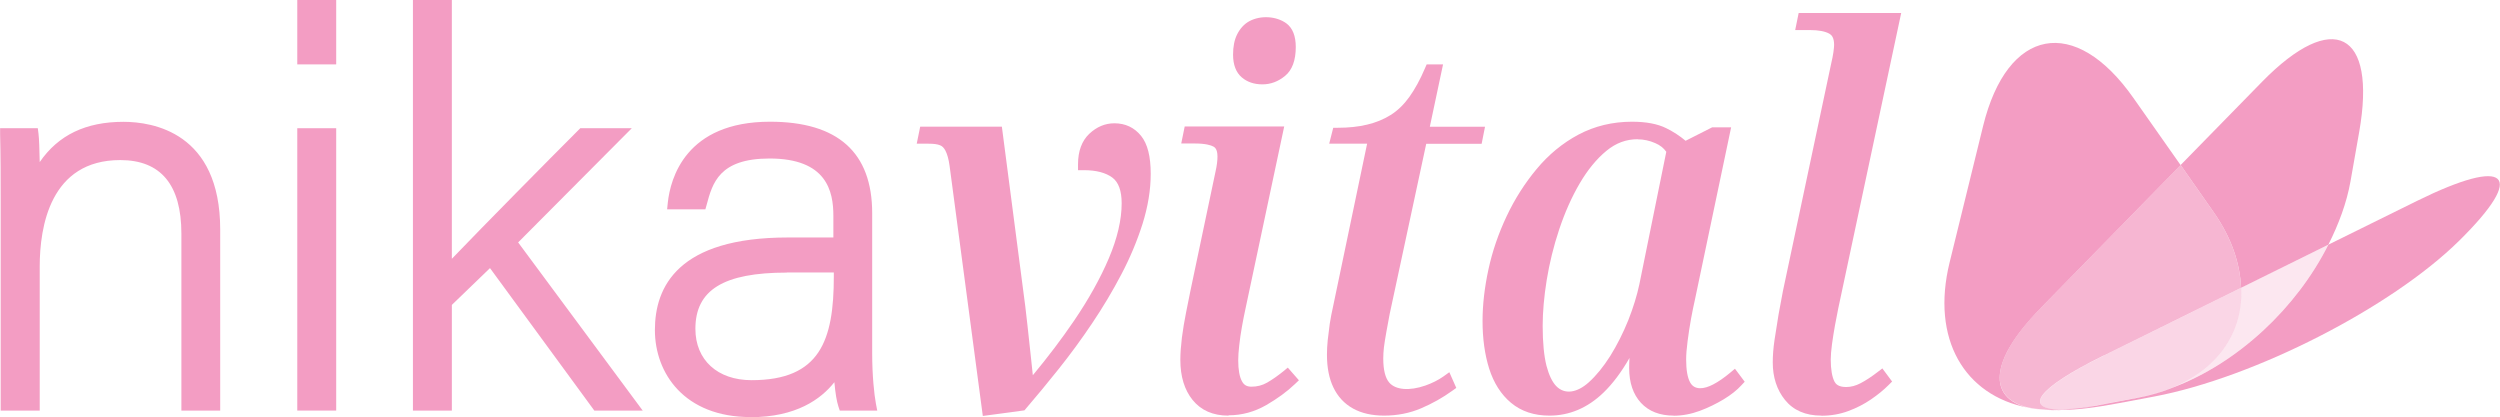 <svg viewBox="0 0 222.86 37.18" version="1.1" xmlns="http://www.w3.org/2000/svg" id="Layer_1">
  
  <defs>
    <style>
      .st0, .st1, .st2, .st3 {
        fill: #f39dc3;
      }

      .st1 {
        opacity: .75;
      }

      .st2 {
        opacity: .42;
      }

      .st3 {
        opacity: .24;
      }
    </style>
  </defs>
  <g>
    <g>
      <path d="M.59,18.03c0-2.12,0-4.15-.05-6.07h2.36c.1.77.15,3.9.1,4.58,1.06-2.46,3.04-5.16,8-5.16,4.29,0,8.1,2.41,8.1,9.06v15.62h-2.41v-15.24c0-4.29-1.78-7.09-5.98-7.09-5.74,0-7.71,4.77-7.71,10.03v12.3H.59v-18.03Z" class="st0"></path>
      <path d="M19.64,36.6h-3.47v-15.77c0-4.35-1.83-6.56-5.45-6.56-6.25,0-7.18,5.95-7.18,9.5v12.83H.06v-18.56C.06,15.92.06,13.89.01,11.97v-.54s3.36,0,3.36,0l.06.47c.06.44.09,1.52.11,2.55,1.66-2.42,4.12-3.59,7.46-3.59,2.6,0,8.63.93,8.63,9.6v16.15ZM17.23,35.53h1.35v-15.09c0-7.42-4.74-8.53-7.57-8.53-4.87,0-6.62,2.76-7.52,4.84l-1.24,2.87.22-3.12c.04-.52.01-2.87-.06-4.01h-1.33c.04,1.77.04,3.62.04,5.54v17.5h1.35v-11.76c0-6.71,3-10.56,8.25-10.56,4.2,0,6.51,2.71,6.51,7.62v14.7Z" class="st0"></path>
    </g>
    <g>
      <path d="M27.02.53h2.41v4.68h-2.41V.53ZM27.02,11.96h2.41v24.11h-2.41V11.96Z" class="st0"></path>
      <path d="M29.97,36.6h-3.47V11.43h3.47v25.17ZM27.55,35.53h1.35V12.49h-1.35v23.04ZM29.97,5.74h-3.47V0h3.47v5.74ZM27.55,4.68h1.35V1.06h-1.35v3.61Z" class="st0"></path>
    </g>
    <g>
      <path d="M39.76,24.4c2.22-2.36,8.97-9.21,12.2-12.44h3.09l-9.55,9.59,10.75,14.51h-2.99l-9.5-12.97-4,3.86v9.11h-2.41V.53h2.41v23.87Z" class="st0"></path>
      <path d="M57.3,36.6h-4.32l-9.3-12.7-3.4,3.28v9.42h-3.47V0h3.47v23.07c2.85-2.97,8.62-8.81,11.29-11.48l.16-.16h4.59l-10.13,10.18,11.11,15ZM53.53,35.53h1.67l-10.4-14.03,8.97-9.01h-1.59c-3.47,3.47-9.93,10.04-12.03,12.27l-.92.98V1.06h-1.35v34.47h1.35v-8.81l4.6-4.44,9.7,13.24Z" class="st0"></path>
    </g>
    <g>
      <path d="M77.23,31.49c0,2.12.19,3.81.34,4.58h-2.31c-.19-.58-.34-1.64-.43-3.71-.82,1.78-2.94,4.29-7.91,4.29-5.59,0-8-3.62-8-7.23,0-5.3,4.1-7.71,11.33-7.71h4.58v-2.46c0-2.41-.72-5.64-6.22-5.64-4.87,0-5.59,2.56-6.12,4.53h-2.41c.29-2.65,1.93-6.75,8.58-6.75,5.5,0,8.58,2.31,8.58,7.62v12.49ZM74.87,23.77h-4.72c-5.35,0-8.68,1.4-8.68,5.54,0,3.04,2.17,5.11,5.55,5.11,6.89,0,7.86-4.58,7.86-9.79v-.87Z" class="st0"></path>
      <path d="M66.91,37.18c-5.9,0-8.53-3.9-8.53-7.76s2.06-8.25,11.86-8.25h4.05v-1.93c0-2.19-.59-5.11-5.69-5.11-4.5,0-5.09,2.2-5.61,4.14l-.11.39h-3.41l.06-.59c.23-2.17,1.6-7.22,9.11-7.22,6.05,0,9.11,2.74,9.11,8.15v12.49c0,2.01.18,3.67.33,4.48l.12.63h-3.34l-.12-.36c-.15-.46-.27-1.16-.36-2.17-1.2,1.52-3.42,3.12-7.48,3.12ZM70.24,22.23c-7.16,0-10.8,2.42-10.8,7.18,0,3.09,1.96,6.7,7.47,6.7,4.87,0,6.74-2.5,7.42-3.98l.91-1.99.1,2.18c.07,1.53.17,2.56.31,3.21h1.29c-.13-.95-.25-2.39-.25-4.05v-12.49c0-4.77-2.63-7.09-8.05-7.09-5.9,0-7.55,3.33-7.97,5.69h1.39c.54-1.94,1.56-4.53,6.53-4.53,4.48,0,6.75,2.08,6.75,6.17v2.99h-5.11ZM67.01,34.96c-3.64,0-6.08-2.27-6.08-5.64,0-6.08,6.93-6.08,9.21-6.08h5.26v1.4c0,5.36-1.02,10.32-8.39,10.32ZM70.14,24.3c-5.64,0-8.15,1.55-8.15,5.01,0,2.78,1.97,4.58,5.01,4.58,6.1,0,7.33-3.54,7.33-9.26v-.34h-4.19Z" class="st0"></path>
    </g>
    <g>
      <path d="M85.17,14.72c-.09-.66-.23-1.18-.43-1.54-.2-.36-.45-.6-.75-.72s-.71-.18-1.22-.18h-.41l.09-.45h6.38l1.81,13.88c.15,1.09.29,2.19.41,3.32.12,1.13.23,2.18.34,3.14.1.97.19,1.79.25,2.49h.09c1.63-1.9,3.1-3.82,4.43-5.76,1.33-1.95,2.38-3.84,3.16-5.68.78-1.84,1.18-3.54,1.18-5.11,0-1.3-.35-2.2-1.04-2.71-.69-.51-1.64-.77-2.85-.77,0-1.02.28-1.8.84-2.33.56-.53,1.18-.79,1.88-.79.81,0,1.47.31,1.97.93.5.62.75,1.64.75,3.05s-.23,2.82-.7,4.3c-.47,1.48-1.08,2.95-1.85,4.41-.77,1.46-1.63,2.9-2.58,4.32-.95,1.42-1.94,2.77-2.96,4.05-1.03,1.28-1.99,2.45-2.89,3.51l-2.98.41-2.89-21.75Z" class="st0"></path>
      <path d="M87.61,37.07l-2.96-22.28c-.08-.6-.21-1.05-.37-1.36-.13-.25-.29-.41-.48-.48-.24-.1-.58-.14-1.02-.14h-1.06l.31-1.52h7.28l1.87,14.35c.15,1.09.29,2.2.41,3.34l.34,3.14c.05.48.1.92.14,1.33,1.33-1.6,2.56-3.22,3.67-4.85,1.3-1.91,2.35-3.79,3.11-5.58.75-1.77,1.14-3.42,1.14-4.9,0-1.11-.28-1.88-.83-2.29-.6-.44-1.45-.66-2.53-.66h-.53v-.53c0-1.17.34-2.08,1-2.71.66-.62,1.41-.94,2.24-.94.98,0,1.78.38,2.38,1.12.58.72.86,1.83.86,3.39,0,1.43-.25,2.93-.73,4.46-.48,1.51-1.11,3.02-1.89,4.5-.78,1.49-1.66,2.96-2.61,4.37-.94,1.4-1.95,2.78-2.99,4.08-1.03,1.29-2,2.46-2.91,3.52l-.13.15-3.71.5ZM84.79,12.36c.16.16.3.35.42.57.23.43.39.99.49,1.72h0s2.82,21.22,2.82,21.22l2.26-.31c.14-.16.28-.33.43-.5l-.1-.35c-.06-.69-.14-1.52-.25-2.48l-.34-3.14c-.12-1.13-.25-2.23-.4-3.31l-1.75-13.42h-3.58ZM97.17,14.12c1.06.07,1.94.36,2.61.85.83.62,1.26,1.68,1.26,3.14,0,.33-.02.66-.05.99.34-1.24.52-2.45.52-3.62,0-1.29-.21-2.2-.63-2.72-.74-.9-2.07-1.02-3.06-.08-.36.34-.57.81-.64,1.43Z" class="st0"></path>
    </g>
    <g>
      <path d="M109.5,36.52c-1.21,0-2.13-.4-2.78-1.2-.65-.8-.97-1.88-.97-3.23,0-.57.05-1.21.13-1.92.09-.71.21-1.44.36-2.19.15-.75.29-1.43.41-2.04l2.22-10.54c.06-.27.11-.53.14-.77.03-.24.05-.47.05-.68,0-.66-.21-1.11-.63-1.34-.42-.23-1.07-.34-1.95-.34h-.54l.09-.45h7.78l-3.35,15.74c-.09.42-.19.92-.29,1.49-.11.57-.19,1.14-.25,1.69-.06.56-.09,1.02-.09,1.38,0,.94.13,1.65.41,2.15.27.5.71.75,1.31.75s1.15-.14,1.65-.43c.5-.29,1-.64,1.52-1.06l.32.36c-.66.63-1.48,1.23-2.44,1.79-.97.56-1.99.84-3.08.84ZM112.53,6.99c-.6,0-1.1-.17-1.49-.5-.39-.33-.59-.87-.59-1.63,0-.63.1-1.16.32-1.58.21-.42.5-.73.86-.93.36-.2.77-.29,1.22-.29.6,0,1.11.15,1.51.45.41.3.61.86.61,1.67,0,1.03-.26,1.75-.77,2.17-.51.42-1.07.63-1.67.63Z" class="st0"></path>
      <path d="M109.5,37.05c-1.37,0-2.44-.47-3.19-1.4-.72-.89-1.09-2.09-1.09-3.57,0-.59.05-1.24.14-1.99.09-.72.22-1.46.37-2.23l.41-2.04,2.22-10.54c.06-.26.1-.5.13-.73.03-.21.04-.42.04-.61,0-.68-.27-.82-.35-.87-.23-.13-.72-.28-1.69-.28h-1.19l.31-1.52h8.87l-3.48,16.38c-.09.42-.19.91-.29,1.48-.1.56-.18,1.11-.24,1.66-.06.53-.09.97-.09,1.32,0,.84.11,1.48.34,1.89.18.33.44.47.84.47.51,0,.97-.12,1.39-.36.47-.27.94-.6,1.45-1.01l.4-.33.99,1.13-.37.35c-.69.66-1.54,1.28-2.54,1.86-1.05.6-2.17.91-3.34.91ZM108.97,12.36c.32.28.61.77.61,1.59,0,.23-.02.48-.05.74-.03.26-.08.53-.15.82l-2.62,12.56c-.15.74-.27,1.46-.36,2.16-.09.69-.13,1.31-.13,1.85,0,1.23.29,2.2.85,2.9.55.67,1.32,1,2.37,1,.74,0,1.45-.15,2.13-.43-.84.05-1.5-.32-1.88-1.02-.32-.58-.47-1.37-.47-2.4,0-.38.03-.85.09-1.43.06-.57.15-1.15.26-1.74.11-.58.21-1.08.3-1.51l3.21-15.09h-4.17ZM112.53,7.52c-.73,0-1.35-.21-1.83-.62-.51-.43-.78-1.12-.78-2.03,0-.72.12-1.33.37-1.82.26-.51.62-.91,1.08-1.16,1.02-.55,2.43-.45,3.31.2.55.41.83,1.12.83,2.1,0,1.19-.32,2.06-.96,2.58-.61.5-1.28.75-2.01.75ZM112.85,2.59c-.37,0-.68.07-.97.23-.27.15-.48.37-.64.7-.17.34-.26.8-.26,1.35,0,.59.13,1,.4,1.22.6.5,1.65.54,2.48-.14.38-.32.58-.91.58-1.76,0-.63-.13-1.05-.4-1.25-.31-.23-.71-.34-1.2-.34Z" class="st0"></path>
    </g>
    <g>
      <path d="M123.39,36.52c-.99,0-1.83-.19-2.51-.56-.68-.38-1.19-.93-1.54-1.65-.35-.72-.52-1.61-.52-2.67,0-.39.02-.81.07-1.27.05-.45.11-.93.18-1.42.07-.5.17-1,.29-1.51l3.16-15.15h-3.35l.09-.36c.99,0,1.91-.1,2.73-.29.83-.2,1.58-.5,2.26-.93.68-.42,1.28-1,1.81-1.74.53-.74,1.02-1.63,1.47-2.69h.45l-1.18,5.56h4.93l-.09.45h-4.93l-3.35,15.6c-.12.63-.23,1.2-.32,1.69-.09.5-.16.93-.2,1.31-.05.38-.07.73-.07,1.06,0,1.15.22,1.97.66,2.49.44.51,1.09.77,1.97.77.57,0,1.18-.11,1.83-.34s1.23-.52,1.74-.88l.18.41c-.85.6-1.74,1.11-2.69,1.52-.95.41-1.98.61-3.1.61Z" class="st0"></path>
      <path d="M123.39,37.05c-1.08,0-2.01-.21-2.77-.63-.78-.43-1.37-1.07-1.76-1.89-.38-.79-.57-1.77-.57-2.9,0-.41.02-.85.07-1.32.05-.46.11-.94.18-1.45.08-.51.18-1.03.3-1.56l3.03-14.49h-3.38l.36-1.42h.41c.95,0,1.83-.09,2.61-.28.77-.18,1.48-.47,2.1-.86.61-.38,1.17-.92,1.66-1.6.5-.7.98-1.57,1.41-2.59l.14-.32h1.46l-1.18,5.56h4.92l-.3,1.52h-4.94l-3.26,15.18c-.11.57-.21,1.1-.29,1.57-.11.59-.17,1.02-.22,1.39-.04.35-.06.69-.06,1,0,1.01.18,1.73.53,2.14.57.67,1.81.76,3.22.27.6-.21,1.14-.48,1.61-.81l.53-.38.62,1.4-.35.25c-.87.63-1.81,1.15-2.79,1.57-1.01.43-2.12.65-3.31.65ZM123.16,11.83l-3.28,15.71c-.12.51-.22,1-.29,1.48-.07.49-.13.96-.18,1.4-.04.43-.07.84-.07,1.21,0,.97.16,1.79.47,2.44.3.63.73,1.09,1.32,1.41,1.05.58,2.78.63,4.22.25-1-.01-1.78-.33-2.31-.96-.53-.62-.78-1.55-.78-2.83,0-.35.02-.73.07-1.13.05-.39.12-.83.21-1.34.11-.58.21-1.12.32-1.7l3.31-15.42h0l.8-3.79c-.15.25-.3.48-.46.7-.57.8-1.23,1.43-1.96,1.88-.43.27-.89.5-1.38.68Z" class="st0"></path>
    </g>
    <g>
      <path d="M138.13,36.52c-1.24,0-2.26-.34-3.08-1.02-.81-.68-1.41-1.61-1.79-2.8-.38-1.19-.56-2.56-.56-4.09,0-1.42.17-2.92.52-4.5.35-1.58.87-3.12,1.58-4.61.71-1.49,1.57-2.86,2.6-4.09,1.02-1.24,2.22-2.22,3.57-2.94,1.36-.72,2.86-1.09,4.52-1.09,1.18,0,2.12.17,2.83.52.71.35,1.33.78,1.88,1.29l2.44-1.31h1.04l-3.12,14.83c-.09.39-.2.92-.32,1.58-.12.66-.23,1.34-.32,2.03-.09.7-.14,1.27-.14,1.72,0,1.03.14,1.79.43,2.31s.72.77,1.29.77c.48,0,.97-.13,1.47-.38.5-.26,1.03-.63,1.61-1.11l.27.36c-.36.39-.85.78-1.47,1.15-.62.38-1.29.7-2.01.97-.72.27-1.45.41-2.17.41-1.08,0-1.93-.32-2.53-.97-.6-.65-.91-1.56-.91-2.74,0-.63.05-1.25.14-1.85.09-.6.2-1.28.32-2.04h-.09c-1.05,2.53-2.24,4.43-3.55,5.7-1.31,1.27-2.8,1.9-4.45,1.9ZM139.84,35.43c.72,0,1.44-.32,2.15-.95.71-.63,1.38-1.45,2.01-2.46.63-1.01,1.18-2.1,1.65-3.28.47-1.18.81-2.28,1.02-3.3l2.44-12.03c-.3-.51-.75-.9-1.34-1.15s-1.18-.38-1.79-.38c-1.15,0-2.19.38-3.12,1.15-.94.77-1.77,1.79-2.51,3.05-.74,1.27-1.36,2.67-1.88,4.21-.51,1.54-.89,3.07-1.13,4.59-.24,1.52-.36,2.92-.36,4.18,0,1.54.12,2.77.36,3.68.24.92.57,1.6.99,2.04.42.44.92.66,1.49.66Z" class="st0"></path>
      <path d="M149.2,37.05c-1.23,0-2.22-.38-2.92-1.14-.69-.75-1.05-1.79-1.05-3.1,0-.3.01-.6.03-.9-.72,1.26-1.5,2.3-2.32,3.09-1.41,1.36-3.03,2.05-4.82,2.05-1.36,0-2.51-.38-3.42-1.14-.89-.74-1.54-1.77-1.95-3.05-.39-1.24-.59-2.67-.59-4.25,0-1.45.18-3,.53-4.61.35-1.62.9-3.21,1.62-4.73.72-1.53,1.62-2.94,2.67-4.2,1.06-1.28,2.32-2.32,3.73-3.07,1.43-.76,3.04-1.15,4.77-1.15,1.25,0,2.28.19,3.06.58.63.31,1.21.69,1.72,1.12l2.37-1.2h1.69l-3.25,15.47c-.09.4-.2.92-.32,1.57-.12.65-.22,1.32-.31,2.01-.09.67-.13,1.23-.13,1.65,0,.93.12,1.62.36,2.05.39.7,1.23.6,2.05.17.46-.24.97-.59,1.51-1.04l.43-.36.87,1.16-.3.32c-.39.43-.92.85-1.58,1.25-.65.39-1.36.74-2.11,1.02-.78.29-1.58.44-2.36.44ZM146.36,28.39h.39v.61c-.13.75-.23,1.43-.32,2.03-.09.58-.13,1.17-.13,1.78,0,1.03.26,1.83.76,2.37.5.54,1.2.8,2.14.8.65,0,1.3-.12,1.96-.37-.6-.09-1.09-.44-1.41-1.01-.34-.6-.5-1.44-.5-2.57,0-.48.05-1.06.14-1.79.09-.7.2-1.39.32-2.06.12-.67.23-1.21.32-1.61l2.98-14.18h-.25l-2.66,1.43-.28-.26c-.06-.05-.12-.11-.18-.16l-.02.11-2.44,12.03c-.18.89-.47,1.85-.83,2.84ZM143.1,12.2c-.66.17-1.29.41-1.88.73-1.29.69-2.44,1.63-3.41,2.81-.99,1.2-1.84,2.54-2.53,3.98-.69,1.45-1.21,2.96-1.54,4.5-.34,1.53-.51,3.01-.51,4.39,0,1.47.18,2.8.54,3.93.34,1.09.89,1.95,1.62,2.55.71.59,1.63.9,2.73.9.37,0,.73-.03,1.08-.1-.46-.12-.87-.36-1.23-.74-.49-.51-.86-1.25-1.13-2.27-.25-.96-.38-2.24-.38-3.82,0-1.29.12-2.72.37-4.27.25-1.55.63-3.12,1.15-4.67.52-1.57,1.17-3.02,1.92-4.3.77-1.32,1.66-2.39,2.63-3.2.18-.15.37-.29.56-.41ZM145.99,12.41c-1.03,0-1.94.34-2.78,1.03-.88.72-1.68,1.7-2.39,2.91-.72,1.23-1.33,2.61-1.83,4.11-.5,1.5-.87,3.02-1.11,4.5-.24,1.49-.36,2.87-.36,4.1,0,1.48.12,2.68.34,3.55.22.83.51,1.43.86,1.8.76.79,1.86.61,2.9-.32.67-.6,1.31-1.39,1.92-2.35.61-.98,1.15-2.05,1.61-3.19.45-1.14.78-2.22.99-3.21l2.4-11.81c-.24-.34-.56-.59-.98-.77-.52-.23-1.05-.34-1.57-.34Z" class="st0"></path>
    </g>
    <g>
      <path d="M162.36,36.52c-1.24,0-2.18-.4-2.83-1.2-.65-.8-.97-1.8-.97-3.01,0-.57.05-1.22.16-1.95.11-.72.23-1.48.36-2.26.14-.78.26-1.48.38-2.08l4.3-20.26c.09-.36.16-.72.2-1.06.05-.34.07-.58.07-.7,0-.72-.23-1.21-.7-1.47-.47-.26-1.12-.38-1.97-.38h-.68l.09-.45h8.05l-5.47,25.69c-.09.42-.19.93-.29,1.52-.11.59-.2,1.16-.27,1.72-.07.56-.11,1.03-.11,1.42,0,.99.14,1.74.41,2.24.27.5.77.75,1.49.75.51,0,1.02-.13,1.54-.41.51-.27,1.04-.62,1.58-1.04l.27.36c-.42.42-.92.83-1.49,1.22-.57.39-1.21.72-1.9.97-.69.26-1.43.38-2.22.38Z" class="st0"></path>
      <path d="M162.36,37.05c-1.4,0-2.49-.47-3.24-1.4-.72-.89-1.09-2.02-1.09-3.34,0-.6.05-1.28.16-2.02.11-.73.23-1.48.36-2.27.14-.79.27-1.49.39-2.09l4.3-20.27c.09-.36.15-.7.2-1.02.04-.31.06-.52.06-.63,0-.69-.24-.9-.43-1.01-.38-.21-.96-.32-1.71-.32h-1.33l.31-1.52h9.14l-5.61,26.33c-.09.42-.18.92-.29,1.5-.1.58-.2,1.15-.27,1.7-.07.55-.11.99-.11,1.35,0,.9.12,1.57.34,1.99.11.2.34.47,1.03.47.43,0,.85-.11,1.29-.34.48-.25.99-.59,1.51-.99l.43-.33.87,1.17-.32.32c-.44.44-.97.87-1.57,1.28-.6.41-1.28.76-2.01,1.03-.75.28-1.56.42-2.4.42ZM163.83,2.23c.38.29.74.83.74,1.78,0,.13-.02.39-.07.77-.05.37-.12.74-.22,1.12l-4.29,20.24c-.12.59-.24,1.28-.38,2.06-.13.78-.25,1.53-.36,2.25-.1.69-.15,1.32-.15,1.87,0,1.09.28,1.96.85,2.67.55.67,1.34,1,2.41,1,.71,0,1.4-.12,2.03-.35.07-.02.13-.05.2-.08h-.02c-1.16,0-1.7-.56-1.96-1.02-.32-.59-.47-1.4-.47-2.49,0-.41.04-.9.12-1.5.08-.56.17-1.15.28-1.74.1-.6.21-1.11.3-1.53l5.33-25.04h-4.34Z" class="st0"></path>
    </g>
  </g>
  <g>
    <path d="M183.28,36.57c.19,0,.38-.01.59-.03-.06,0-.1-.01-.16-.01-.14,0-.29.04-.42.04Z" class="st0"></path>
    <path d="M182.24,36.52c-.51-.03-1-.1-1.47-.19.43.11.93.16,1.47.19Z" class="st0"></path>
    <path d="M199.79,25.65l7.77-3.84c.92-1.83,1.63-3.72,1.97-5.63l.78-4.43c1.57-8.93-2.33-10.93-8.67-4.45l-7.25,7.41,2.94,4.2c1.62,2.31,2.36,4.6,2.45,6.74Z" class="st0"></path>
    <path d="M181.89,27.49l12.5-12.77-4.21-5.99c-5.21-7.42-11.24-6.29-13.4,2.51l-2.98,12.14c-1.69,6.87,1.34,11.87,6.97,12.96-3.57-.88-3.45-4.18,1.12-8.84Z" class="st0"></path>
    <path d="M183.28,36.57c-.38.01-.7-.03-1.04-.05.34.02.68.05,1.04.05Z" class="st0"></path>
    <path d="M187.53,31.7l12.25-6.05c-.1-2.14-.83-4.43-2.45-6.74l-2.94-4.2-12.5,12.77c-4.56,4.66-4.69,7.96-1.12,8.84.47.09.96.16,1.47.19.34.02.65.06,1.04.05.14,0,.29-.03.42-.04-3.36-.07-2.17-1.87,3.83-4.83Z" class="st1"></path>
    <path d="M215.46,17.91l-7.9,3.9c-2.83,5.64-8.06,10.55-13.84,12.73-.94.39-1.97.7-3.11.91l-4.54.86c-.5.09-.94.08-1.42.13-.25.03-.55.08-.79.1,1.18,0,2.88-.19,5.08-.61l3.09-.58c8.91-1.68,21.15-7.93,27.19-13.89,6.05-5.96,4.35-7.55-3.78-3.54Z" class="st0"></path>
    <path d="M193.71,34.54c5.78-2.18,11.01-7.09,13.84-12.73l-7.77,3.84c.17,3.86-1.93,7.18-6.07,8.89Z" class="st3"></path>
    <path d="M183.7,36.53c.06,0,.1.01.16.01.24-.02.53-.07.79-.1-.32.03-.64.07-.95.09Z" class="st0"></path>
    <path d="M186.56,36.21c-.7.13-1.29.17-1.91.24.48-.05.92-.03,1.42-.13l4.54-.86c1.13-.21,2.17-.53,3.11-.91-1.07.4-2.15.72-3.24.93l-3.91.74Z" class="st0"></path>
    <path d="M199.79,25.65l-12.25,6.05c-6,2.96-7.19,4.77-3.83,4.83.31-.01.63-.05.95-.09.62-.06,1.2-.1,1.91-.24l3.91-.74c1.09-.21,2.17-.52,3.24-.93,4.14-1.72,6.25-5.03,6.07-8.89Z" class="st2"></path>
  </g>
</svg>
